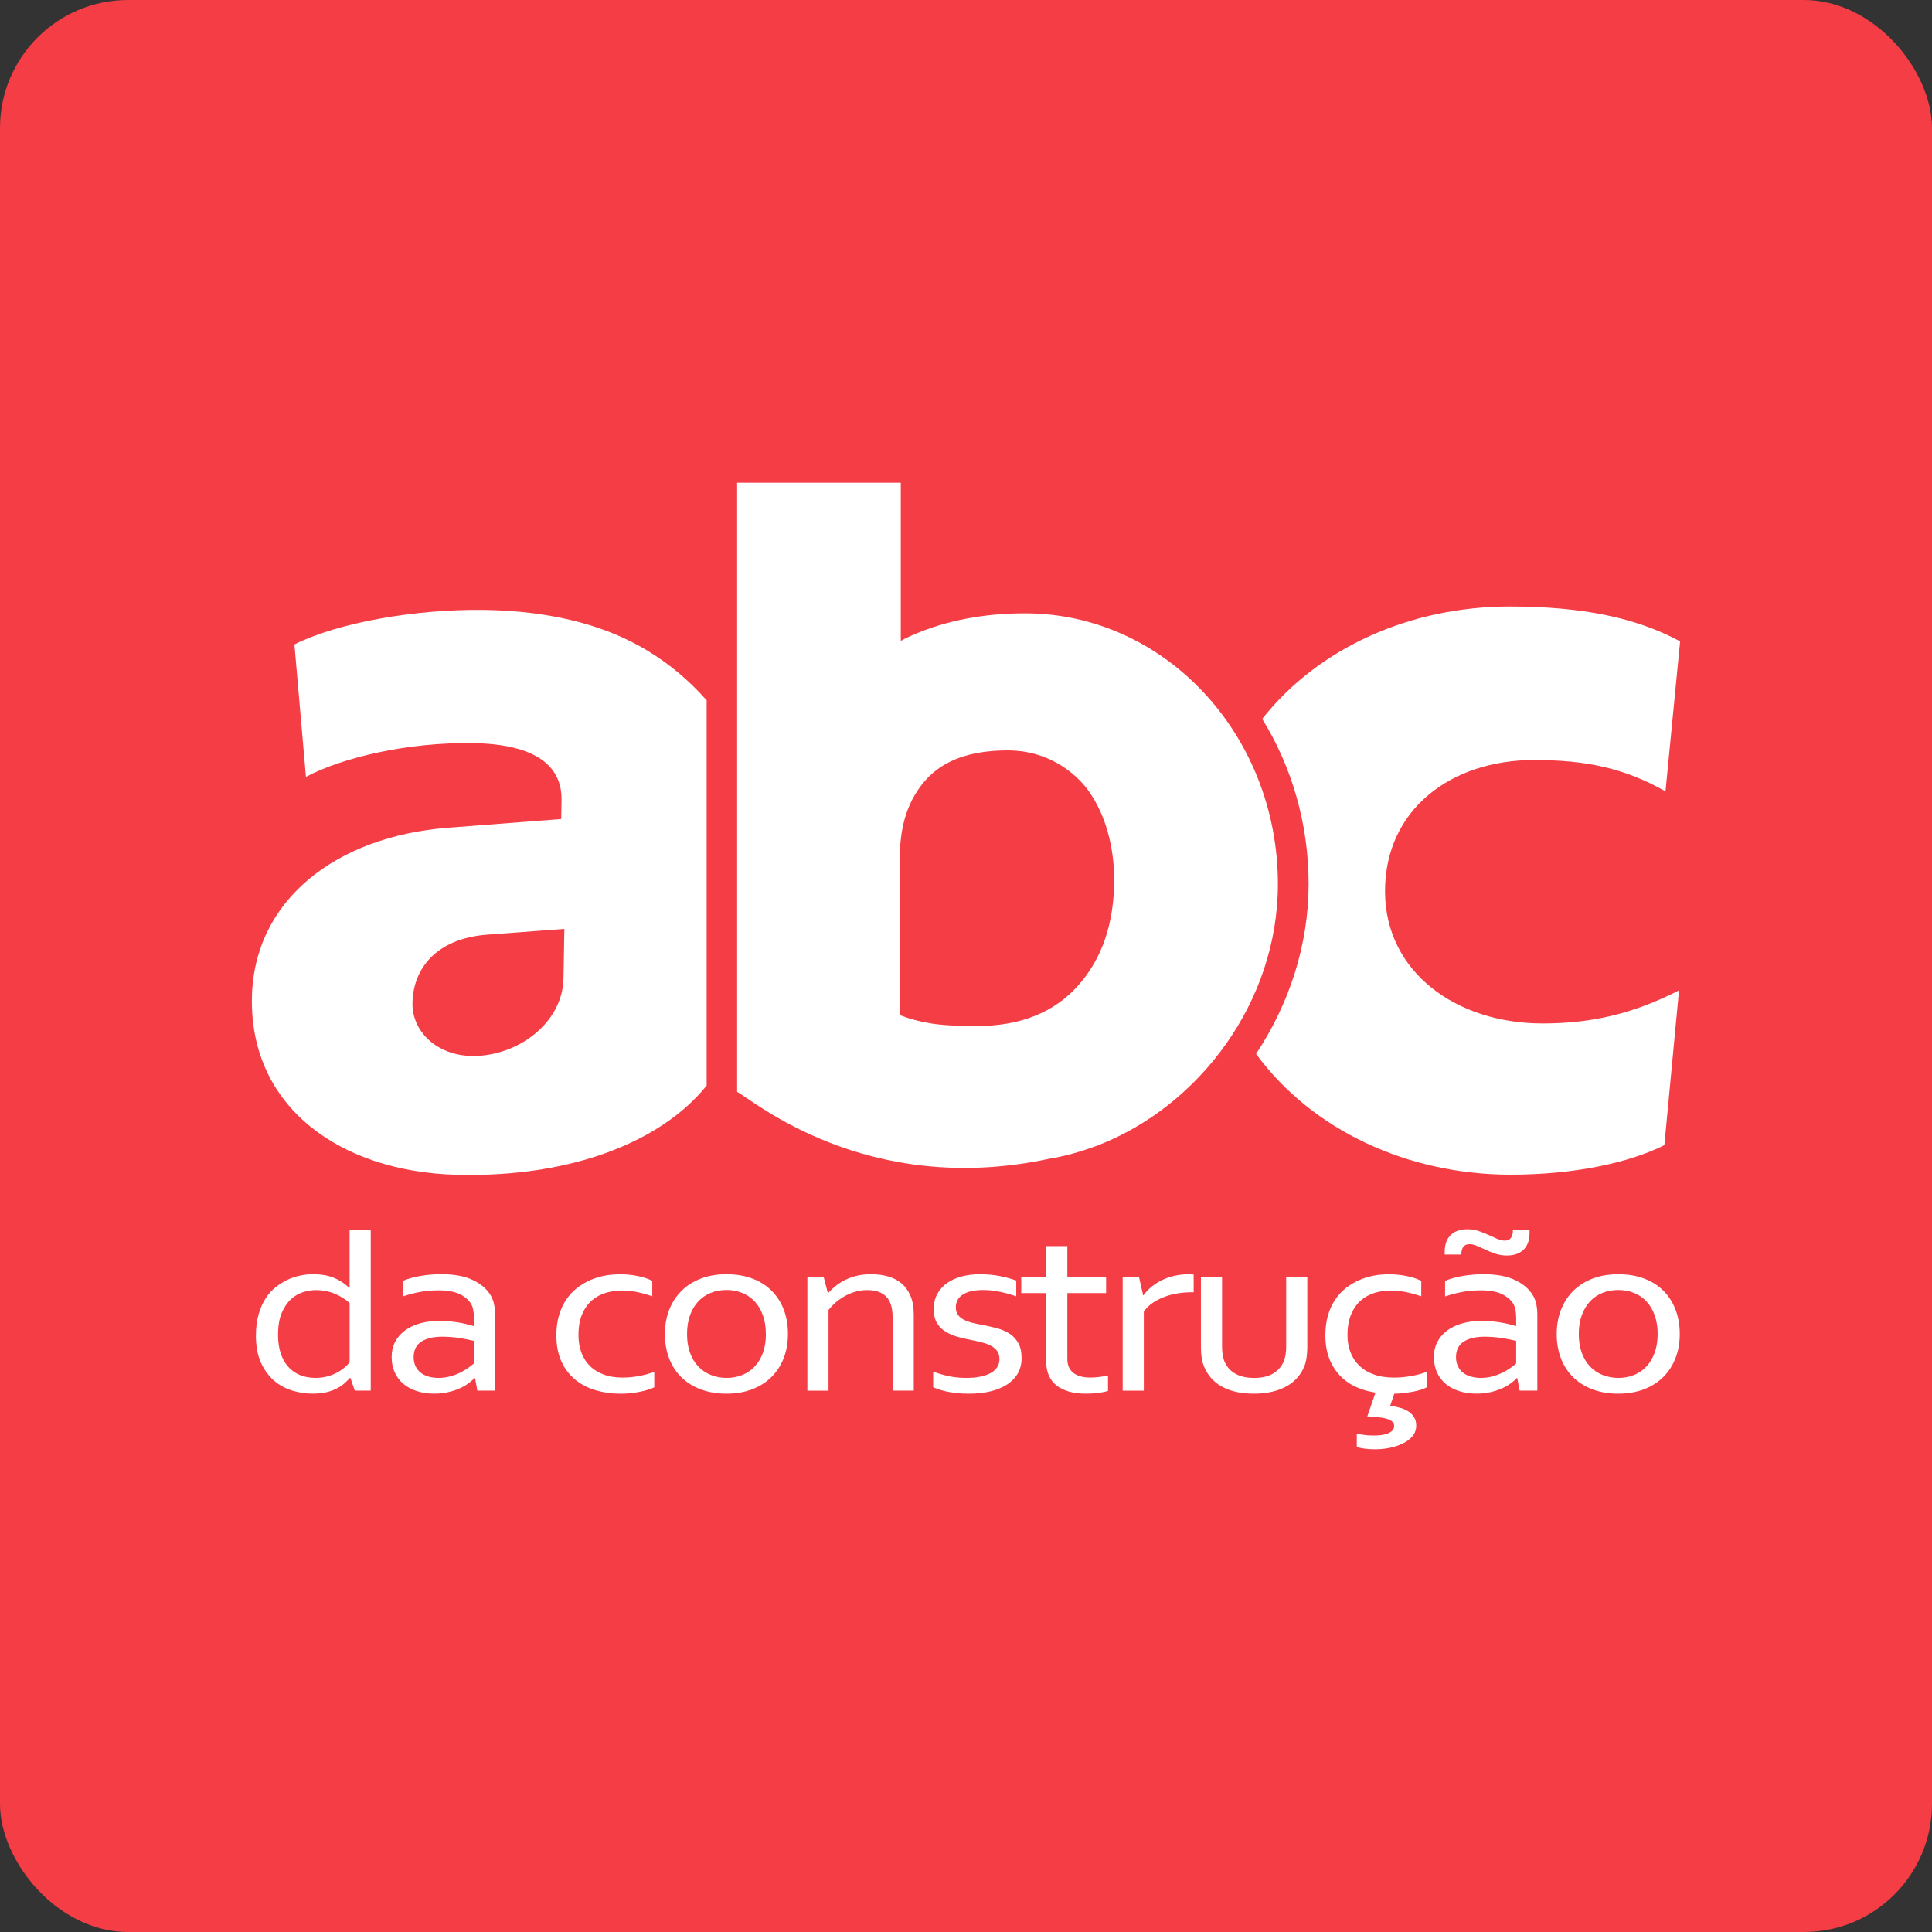 <?xml version="1.0" encoding="UTF-8"?>
<svg id="Layer_1" xmlns="http://www.w3.org/2000/svg" version="1.1" viewBox="0 0 981.85 981.85">
  <rect x="0" y="0" width="981.85" height="981.85" fill="#333333" stroke="none"/>
  <!-- Generator: Adobe Illustrator 29.3.1, SVG Export Plug-In . SVG Version: 2.1.0 Build 151)  -->
  <defs>
    <style>
      .st0 {
        fill: #fff;
      }

      .st1 {
        fill: #f53d45;
      }
    </style>
  </defs>
  <rect class="st1" width="981.85" height="981.85" rx="65.09" ry="65.09"/>
  <g>
    <g>
      <path class="st0" d="M130.07,678.65c0-4,.46-7.56,1.34-10.66.91-3.09,2.09-5.79,3.57-8.11,1.47-2.31,3.21-4.24,5.2-5.78,1.99-1.57,4.04-2.84,6.17-3.81,2.12-.97,4.28-1.68,6.48-2.09,2.19-.44,4.27-.64,6.21-.64,4.02,0,7.5.59,10.46,1.75,2.96,1.19,5.61,2.9,7.97,5.15h.2v-29.34h10.74v81.61h-8.1l-2.22-6.42h-.28c-.84.93-1.81,1.88-2.91,2.83-1.11.95-2.42,1.82-3.92,2.59-1.5.76-3.24,1.38-5.2,1.83-1.97.46-4.24.7-6.82.7-3.61,0-7.14-.54-10.61-1.61-3.46-1.09-6.56-2.79-9.25-5.15-2.7-2.39-4.89-5.43-6.56-9.17-1.67-3.75-2.49-8.31-2.49-13.69h0ZM141.3,678.53c0,3.32.43,6.33,1.28,8.99.85,2.71,2.1,4.99,3.7,6.87,1.62,1.88,3.61,3.33,5.96,4.35,2.36.98,5.06,1.52,8.11,1.52,2.25,0,4.31-.28,6.16-.8,1.85-.52,3.5-1.19,4.96-2,1.46-.8,2.7-1.67,3.75-2.58,1.04-.92,1.86-1.75,2.46-2.53v-30.16c-2.22-1.99-4.78-3.57-7.69-4.77-2.91-1.19-6.05-1.8-9.42-1.8-2.04,0-4.17.34-6.41,1.02-2.24.66-4.33,1.87-6.24,3.6-1.92,1.75-3.5,4.08-4.75,7.01-1.25,2.95-1.87,6.7-1.87,11.28h0Z"/>
      <path class="st0" d="M241.37,700.38h-.28c-.89.97-1.99,1.93-3.33,2.86-1.34.97-2.89,1.82-4.64,2.56-1.75.76-3.68,1.33-5.75,1.79-2.09.44-4.3.67-6.65.67-3.18,0-6.1-.41-8.77-1.26-2.66-.82-4.94-2.04-6.84-3.63-1.93-1.61-3.42-3.56-4.48-5.86-1.07-2.33-1.59-4.93-1.59-7.84s.59-5.44,1.76-7.71c1.19-2.27,2.83-4.18,4.96-5.77,2.12-1.57,4.67-2.8,7.66-3.64,2.98-.85,6.27-1.27,9.89-1.27,3.42.04,6.59.31,9.49.79,2.91.48,5.49,1.1,7.77,1.83h.28v-4.02c0-1.58-.12-2.97-.35-4.17-.23-1.22-.62-2.3-1.19-3.22-1.2-1.95-3.12-3.55-5.75-4.83-2.64-1.26-6.18-1.91-10.68-1.91-3.32,0-6.46.28-9.38.82-2.94.54-5.86,1.31-8.77,2.28v-7.9c1.13-.49,2.42-.95,3.92-1.38,1.5-.43,3.08-.79,4.75-1.09,1.67-.3,3.42-.53,5.27-.68,1.86-.18,3.69-.25,5.55-.25,6.65,0,12.09,1.02,16.32,3.08,4.23,2.07,7.28,4.79,9.11,8.2.7,1.29,1.2,2.71,1.49,4.29.3,1.56.46,3.26.46,5.12v38.49h-9.01l-1.17-6.36h-.01ZM240.8,681.43c-1.98-.49-4.33-.95-7.05-1.4-2.71-.44-5.71-.68-8.97-.71-4.55,0-8.11.85-10.69,2.54-2.58,1.7-3.86,4.31-3.86,7.83,0,1.8.32,3.34.97,4.66.65,1.34,1.53,2.46,2.66,3.32,1.13.86,2.46,1.51,4,1.94,1.55.43,3.18.65,4.93.65,2.3,0,4.45-.3,6.42-.89,1.98-.6,3.74-1.28,5.27-2.1,1.55-.8,2.85-1.62,3.93-2.45,1.08-.79,1.88-1.43,2.39-1.87v-11.55.02Z"/>
      <path class="st0" d="M314.85,647.58c3.2,0,6.24.29,9.15.89,2.91.56,5.41,1.4,7.48,2.45v7.83c-2.91-.96-5.59-1.7-8.03-2.19-2.45-.48-4.95-.72-7.49-.72-2.68,0-5.33.4-7.98,1.16-2.64.77-4.99,2.01-7.07,3.79-2.07,1.76-3.75,4.08-5.02,6.99-1.27,2.89-1.91,6.5-1.91,10.79,0,3.12.47,5.99,1.41,8.62.95,2.62,2.35,4.91,4.23,6.82,1.87,1.92,4.22,3.42,7.04,4.49,2.82,1.08,6.08,1.61,9.78,1.61,2.67,0,5.38-.26,8.1-.76,2.73-.5,5.38-1.21,7.97-2.16v7.83c-.79.42-1.82.82-3.09,1.23-1.26.4-2.67.74-4.19,1.05-1.52.31-3.14.55-4.85.74-1.71.18-3.42.26-5.13.26-4.45,0-8.63-.59-12.57-1.76-3.96-1.19-7.41-2.97-10.37-5.41-2.96-2.45-5.3-5.51-7-9.23-1.7-3.72-2.56-8.13-2.56-13.23,0-3.81.44-7.23,1.35-10.26.91-3.03,2.13-5.71,3.72-8.01,1.57-2.3,3.42-4.27,5.51-5.9,2.1-1.61,4.34-2.94,6.72-3.98,2.37-1.02,4.83-1.77,7.38-2.24,2.54-.47,5.01-.68,7.42-.68v-.02Z"/>
      <path class="st0" d="M400.43,677.98c0,4.53-.74,8.67-2.22,12.39-1.47,3.73-3.57,6.9-6.27,9.56-2.71,2.65-5.98,4.7-9.8,6.16-3.85,1.45-8.13,2.19-12.9,2.19s-9.28-.74-13.12-2.19c-3.87-1.46-7.14-3.51-9.85-6.16-2.71-2.66-4.77-5.84-6.2-9.56-1.44-3.72-2.15-7.85-2.15-12.39s.74-8.71,2.22-12.45c1.47-3.7,3.57-6.89,6.27-9.58,2.71-2.67,5.99-4.73,9.85-6.2,3.86-1.46,8.16-2.18,12.92-2.18s9.23.71,13.1,2.18c3.88,1.46,7.16,3.52,9.84,6.2,2.68,2.68,4.75,5.87,6.17,9.58,1.44,3.75,2.15,7.87,2.15,12.45h-.01ZM389.21,677.98c0-3.55-.5-6.72-1.49-9.49-.99-2.78-2.39-5.13-4.16-7.05-1.79-1.93-3.9-3.37-6.34-4.36-2.45-.99-5.13-1.5-8.04-1.5s-5.59.49-8.03,1.5c-2.46.99-4.57,2.43-6.34,4.36-1.79,1.92-3.16,4.27-4.16,7.05-.99,2.76-1.49,5.93-1.49,9.49s.5,6.68,1.49,9.44c.99,2.76,2.39,5.11,4.19,7.01,1.81,1.91,3.93,3.34,6.39,4.33,2.45.99,5.13,1.51,8.03,1.51s5.59-.5,8.01-1.51c2.43-.98,4.53-2.42,6.32-4.33,1.77-1.91,3.16-4.25,4.16-7.01.99-2.78,1.49-5.92,1.49-9.44h-.02Z"/>
      <path class="st0" d="M420.72,657.1h.2c1.2-1.34,2.53-2.58,3.99-3.74,1.46-1.15,3.08-2.17,4.88-3.03,1.81-.87,3.79-1.56,5.93-2.05,2.15-.47,4.49-.71,7.04-.71,3.01,0,5.81.36,8.45,1.09,2.64.74,4.93,1.89,6.87,3.52,1.94,1.61,3.48,3.72,4.6,6.34,1.14,2.6,1.7,5.82,1.7,9.62v38.59h-10.74v-37.08c0-4.97-1.1-8.57-3.3-10.75-2.19-2.18-5.39-3.28-9.6-3.28-3.69,0-7.28.91-10.74,2.71-3.46,1.8-6.45,4.28-8.94,7.43v40.98h-10.75v-57.66h8.32l2.07,8.02h.01Z"/>
      <path class="st0" d="M485.76,664.45c0,1.57.38,2.86,1.15,3.87.77,1.02,1.8,1.82,3.09,2.46,1.29.62,2.78,1.15,4.47,1.56,1.69.41,3.44.77,5.25,1.08,2.48.52,4.83,1.03,7.05,1.62,2.22.59,4.25,1.47,6.14,2.65,1.87,1.17,3.38,2.76,4.53,4.77,1.15,1.99,1.73,4.6,1.73,7.79,0,2.91-.65,5.51-1.94,7.75-1.28,2.24-3.12,4.12-5.47,5.65-2.36,1.51-5.18,2.67-8.45,3.46-3.3.79-6.89,1.17-10.81,1.17-2.41,0-4.59-.11-6.56-.32-1.97-.24-3.69-.52-5.2-.85-1.5-.35-2.78-.71-3.85-1.07-1.07-.37-1.94-.7-2.64-1.05v-7.89c2.72.97,5.42,1.75,8.09,2.31,2.67.58,5.62.85,8.85.85,2.54,0,4.83-.2,6.88-.61,2.04-.41,3.8-1.02,5.27-1.8,1.47-.78,2.61-1.77,3.4-2.96.79-1.2,1.19-2.58,1.19-4.16s-.36-2.95-1.09-4c-.72-1.07-1.7-1.93-2.91-2.62-1.23-.68-2.65-1.25-4.25-1.7-1.62-.46-3.31-.85-5.07-1.2-2.31-.46-4.66-.97-7.05-1.58-2.37-.62-4.55-1.46-6.5-2.55-1.95-1.1-3.52-2.58-4.73-4.46-1.2-1.89-1.8-4.3-1.8-7.25s.62-5.68,1.87-7.9c1.26-2.23,2.95-4.08,5.06-5.53,2.12-1.46,4.6-2.54,7.42-3.28,2.82-.73,5.79-1.09,8.94-1.09,3.64,0,7.02.3,10.15.9,3.12.61,5.94,1.38,8.49,2.31v8.01c-2.71-.92-5.45-1.69-8.22-2.28-2.77-.59-5.62-.91-8.56-.93-2.47,0-4.59.23-6.35.66-1.75.46-3.2,1.07-4.33,1.86-1.13.79-1.95,1.73-2.47,2.79-.52,1.09-.78,2.27-.78,3.56h.01Z"/>
      <path class="st0" d="M563.1,706.88c-.92.32-2.34.64-4.23.91-1.89.29-4.16.46-6.8.49-3.46,0-6.47-.37-9-1.13-2.54-.76-4.66-1.82-6.34-3.21-1.7-1.39-2.96-3.09-3.78-5.08-.84-1.97-1.26-4.18-1.26-6.62v-35.08h-12.69v-8.08h12.69v-15.79h10.74v15.79h19.69v8.08h-19.69v33.62c0,1.35.22,2.58.67,3.73.43,1.13,1.13,2.11,2.07,2.94.95.82,2.16,1.46,3.64,1.94,1.47.46,3.26.7,5.35.7,1.43,0,2.94-.1,4.53-.3,1.59-.2,3.06-.46,4.4-.78v7.89h0Z"/>
      <path class="st0" d="M606.66,656.73h-.83c-2.54,0-5.03.2-7.49.6-2.45.42-4.75,1.02-6.9,1.86-2.15.84-4.09,1.86-5.81,3.07-1.74,1.23-3.18,2.65-4.34,4.3v40.19h-10.74v-57.66h8.32l2.07,9.17h.2c1.07-1.49,2.36-2.89,3.91-4.19,1.55-1.28,3.3-2.42,5.23-3.39,1.94-.97,4.08-1.73,6.38-2.28,2.31-.53,4.73-.8,7.28-.8.46,0,.93,0,1.41.02.49.01.92.04,1.28.1v9.05l.04-.02Z"/>
      <path class="st0" d="M637.14,708.27c-3.42,0-6.5-.32-9.22-.97-2.72-.65-5.12-1.56-7.17-2.73-2.06-1.16-3.8-2.58-5.24-4.21-1.43-1.65-2.56-3.45-3.4-5.39-.65-1.45-1.11-3.04-1.39-4.78-.28-1.75-.41-3.64-.41-5.71v-35.39h10.74v35.33c0,3.19.48,5.86,1.46,8.01,1.1,2.42,2.9,4.34,5.37,5.73,2.47,1.41,5.62,2.11,9.47,2.11,4.05,0,7.32-.78,9.8-2.31,2.48-1.55,4.24-3.62,5.3-6.21.79-1.98,1.19-4.43,1.19-7.34v-35.33h10.74v35.44c0,1.95-.13,3.76-.38,5.43-.25,1.68-.65,3.24-1.21,4.64-.84,1.98-1.98,3.84-3.44,5.51-1.45,1.67-3.25,3.13-5.37,4.33-2.12,1.22-4.59,2.18-7.37,2.83-2.8.68-5.94,1.01-9.47,1.01h0Z"/>
      <path class="st0" d="M699.01,707.72c-3.61-.52-6.96-1.5-10.09-2.95-3.12-1.46-5.81-3.4-8.07-5.82-2.28-2.4-4.05-5.29-5.35-8.64-1.29-3.36-1.94-7.24-1.94-11.65,0-3.81.46-7.23,1.35-10.26.9-3.03,2.13-5.71,3.7-8.01,1.57-2.3,3.42-4.27,5.51-5.9,2.1-1.61,4.34-2.94,6.74-3.98,2.37-1.02,4.83-1.77,7.37-2.24,2.53-.47,5.01-.68,7.42-.68,3.19,0,6.22.29,9.12.89,2.89.56,5.39,1.4,7.52,2.45v7.83c-2.96-.96-5.66-1.7-8.1-2.19-2.46-.48-4.93-.72-7.43-.72-2.77,0-5.45.4-8.03,1.16-2.59.77-4.91,2.01-7,3.79-2.09,1.76-3.75,4.11-5.02,7.04-1.27,2.94-1.91,6.52-1.91,10.73,0,3.12.49,5.99,1.5,8.62.99,2.62,2.48,4.91,4.47,6.82,1.97,1.92,4.43,3.42,7.41,4.49,2.97,1.08,6.4,1.61,10.31,1.61,2.78,0,5.6-.26,8.47-.76,2.86-.5,5.6-1.21,8.19-2.16v7.83c-.74.42-1.69.8-2.85,1.2-1.15.38-2.47.71-3.94.99-1.47.29-3.04.53-4.72.74-1.69.18-3.38.32-5.08.36l-2.04,6.11c1.94.25,3.73.64,5.37,1.13,1.63.52,3.03,1.16,4.19,1.98,1.16.8,2.06,1.79,2.7,2.95.64,1.14.95,2.46.95,3.97,0,2.1-.62,3.9-1.89,5.43-1.26,1.53-2.96,2.77-5.07,3.76-2.12.99-4.37,1.73-6.74,2.21-2.36.46-4.79.68-7.29.68-1.99,0-3.78-.12-5.37-.34-1.59-.24-2.88-.49-3.85-.83v-6.84c.55.16,1.19.29,1.91.43.72.11,1.46.22,2.22.32.77.12,1.5.18,2.22.2.73.05,1.35.05,1.91.05,1.34,0,2.65-.05,3.92-.19,1.27-.16,2.41-.4,3.42-.79,1.02-.38,1.85-.89,2.47-1.51.62-.64.93-1.44.93-2.41,0-.83-.32-1.56-.97-2.16-.65-.59-1.56-1.05-2.73-1.43-1.19-.35-2.61-.62-4.3-.79-1.69-.2-3.56-.34-5.65-.42l4.16-12.09h0Z"/>
      <path class="st0" d="M771.07,700.38h-.28c-.87.97-1.99,1.93-3.33,2.86-1.34.97-2.89,1.82-4.65,2.56-1.75.76-3.68,1.33-5.75,1.79-2.09.44-4.3.67-6.65.67-3.18,0-6.11-.41-8.76-1.26-2.66-.82-4.95-2.04-6.86-3.63-1.93-1.61-3.42-3.56-4.48-5.86-1.07-2.33-1.59-4.93-1.59-7.84s.59-5.44,1.77-7.71c1.19-2.27,2.83-4.18,4.96-5.77,2.12-1.57,4.67-2.8,7.66-3.64,2.97-.85,6.27-1.27,9.88-1.27,3.42.04,6.58.31,9.49.79,2.92.48,5.5,1.1,7.77,1.83h.28v-4.02c0-1.58-.12-2.97-.35-4.17-.24-1.22-.62-2.3-1.19-3.22-1.2-1.95-3.12-3.55-5.75-4.83-2.64-1.26-6.18-1.91-10.68-1.91-3.32,0-6.46.28-9.4.82-2.92.54-5.85,1.31-8.76,2.28v-7.9c1.1-.49,2.42-.95,3.92-1.38,1.51-.43,3.09-.79,4.75-1.09,1.67-.3,3.43-.53,5.27-.68,1.85-.18,3.7-.25,5.55-.25,6.65,0,12.09,1.02,16.32,3.08,4.23,2.07,7.26,4.79,9.12,8.2.7,1.29,1.19,2.71,1.49,4.29.3,1.56.46,3.26.46,5.12v38.49h-9l-1.19-6.36h-.01ZM734.2,637.56v-1.4c0-1.38.18-2.74.52-4.11.35-1.34.97-2.58,1.87-3.69.9-1.1,2.11-2.01,3.64-2.67,1.53-.67,3.39-.99,5.61-.99,1.89,0,3.74.29,5.55.89,1.8.59,3.46,1.25,4.99,1.97,1.52.72,3.02,1.39,4.48,2.01,1.45.6,2.73.92,3.85.92,1.43,0,2.48-.46,3.14-1.37.67-.86,1.01-2.19,1.01-3.94h8.46v1.4c0,1.38-.18,2.74-.52,4.1-.35,1.37-.97,2.59-1.87,3.7-.9,1.11-2.11,2.01-3.63,2.67-1.52.68-3.4,1.01-5.62,1.01-1.89,0-3.74-.29-5.54-.87-1.8-.6-3.46-1.26-5-1.98-1.52-.73-3.01-1.4-4.46-2-1.46-.61-2.74-.92-3.86-.92-1.43,0-2.48.46-3.15,1.33-.67.9-1.01,2.22-1.01,3.96h-8.46ZM770.53,681.43c-1.98-.49-4.33-.95-7.04-1.4-2.72-.44-5.71-.68-8.97-.71-4.57,0-8.11.85-10.7,2.54-2.58,1.7-3.86,4.31-3.86,7.83,0,1.8.32,3.34.97,4.66.65,1.34,1.52,2.46,2.66,3.32,1.13.86,2.47,1.51,4,1.94,1.55.43,3.18.65,4.94.65,2.29,0,4.43-.3,6.41-.89,1.98-.6,3.74-1.28,5.29-2.1,1.53-.8,2.85-1.62,3.93-2.45,1.08-.79,1.87-1.43,2.37-1.87v-11.55.02Z"/>
      <path class="st0" d="M853.66,677.98c0,4.53-.74,8.67-2.23,12.39-1.47,3.73-3.56,6.9-6.27,9.56-2.7,2.65-5.97,4.7-9.8,6.16-3.85,1.45-8.14,2.19-12.9,2.19s-9.28-.74-13.12-2.19c-3.86-1.46-7.14-3.51-9.85-6.16-2.7-2.66-4.77-5.84-6.2-9.56-1.44-3.72-2.16-7.85-2.16-12.39s.74-8.71,2.22-12.45c1.47-3.7,3.57-6.89,6.27-9.58,2.71-2.67,5.98-4.73,9.85-6.2,3.85-1.46,8.16-2.18,12.93-2.18s9.22.71,13.1,2.18c3.88,1.46,7.16,3.52,9.84,6.2,2.67,2.68,4.73,5.87,6.16,9.58,1.44,3.75,2.16,7.87,2.16,12.45ZM842.43,677.98c0-3.55-.49-6.72-1.5-9.49-.98-2.78-2.37-5.13-4.16-7.05-1.77-1.93-3.9-3.37-6.35-4.36-2.45-.99-5.13-1.5-8.03-1.5s-5.6.49-8.04,1.5c-2.45.99-4.57,2.43-6.35,4.36-1.77,1.92-3.15,4.27-4.16,7.05-.99,2.76-1.49,5.93-1.49,9.49s.49,6.68,1.49,9.44c1.01,2.76,2.4,5.11,4.19,7.01,1.81,1.91,3.93,3.34,6.38,4.33,2.45.99,5.13,1.51,8.04,1.51s5.57-.5,8.01-1.51c2.42-.98,4.53-2.42,6.3-4.33,1.77-1.91,3.16-4.25,4.16-7.01,1.01-2.78,1.5-5.92,1.5-9.44h.01Z"/>
    </g>
    <g>
      <path class="st0" d="M703.88,452.89c0-41.42,33.49-66.64,75.63-66.64,26.06,0,45.81,3.92,66.9,15.93l7.43-76.25c-22.32-12-49.52-17.71-86.73-17.71-49.75,0-96.72,20.52-125.65,57.12,14.9,24.12,23.58,52.96,23.58,83.91s-9.8,60.85-26.7,86.33c28.63,39.06,77.38,61.39,129.4,61.39,32.23,0,60.13-6.02,78.1-15.01l7.44-78.64c-23.56,12-44.63,16.8-69.42,16.8-43.4,0-79.98-25.82-79.98-67.23h0Z"/>
      <path class="st0" d="M359.15,355.94c-8.86-10.07-19.09-18.67-30.36-25.42-.76-.47-1.53-.9-2.29-1.34-.53-.3-1.07-.62-1.59-.9-20.7-11.49-47.07-17.77-78.04-18.31-35.71-.61-75.35,6.51-97.24,17.53l5.85,67.3c18.66-9.89,51.97-17.69,85.12-17.14,32.53.58,45.07,12.19,44.77,28.98l-.16,9.59-57.48,4.42c-56.84,4.4-98.83,36.69-99.71,86.46-.97,55.78,45.14,88.33,103.78,89.9,58.5,1.57,104.35-16.79,127.32-45.31v-195.79h.02ZM286.36,497.26c-.4,22.8-23.65,39.8-46.6,39.38-17.85-.29-30.4-12.5-30.14-26.9.28-16.82,11.41-32.82,38.22-34.76l38.97-2.91-.44,25.18Z"/>
      <path class="st0" d="M649.44,449.36c0-76.02-57.54-137.67-128.52-137.67-23.68,0-43.99,4.63-61.03,12.85l-2.11,1.17v-80.38h-83.17v309.58c7.62,3.78,65.48,53.9,158.55,33.98,7.9-1.31,15.61-3.44,23.11-6.22.56-.18,1.11-.36,1.69-.54v-.06c51.53-19.98,91.47-72.97,91.47-132.72h.01ZM547.89,500.87c-12.23,13.72-29.41,20.57-51.54,20.57-10.09,0-17.95-.46-23.58-1.38-5.63-.93-10.78-2.33-15.44-4.17v-80.62c0-16.3,4.46-29.36,13.4-39.18,8.93-9.83,22.71-14.73,41.35-14.73,23.61,0,37.06,14.73,41.34,20.84,4.25,6.12,7.47,13.06,9.6,20.84,2.13,7.8,3.21,15.76,3.21,23.91,0,22.25-6.11,40.21-18.34,53.91h-.01Z"/>
    </g>
  </g>
</svg>